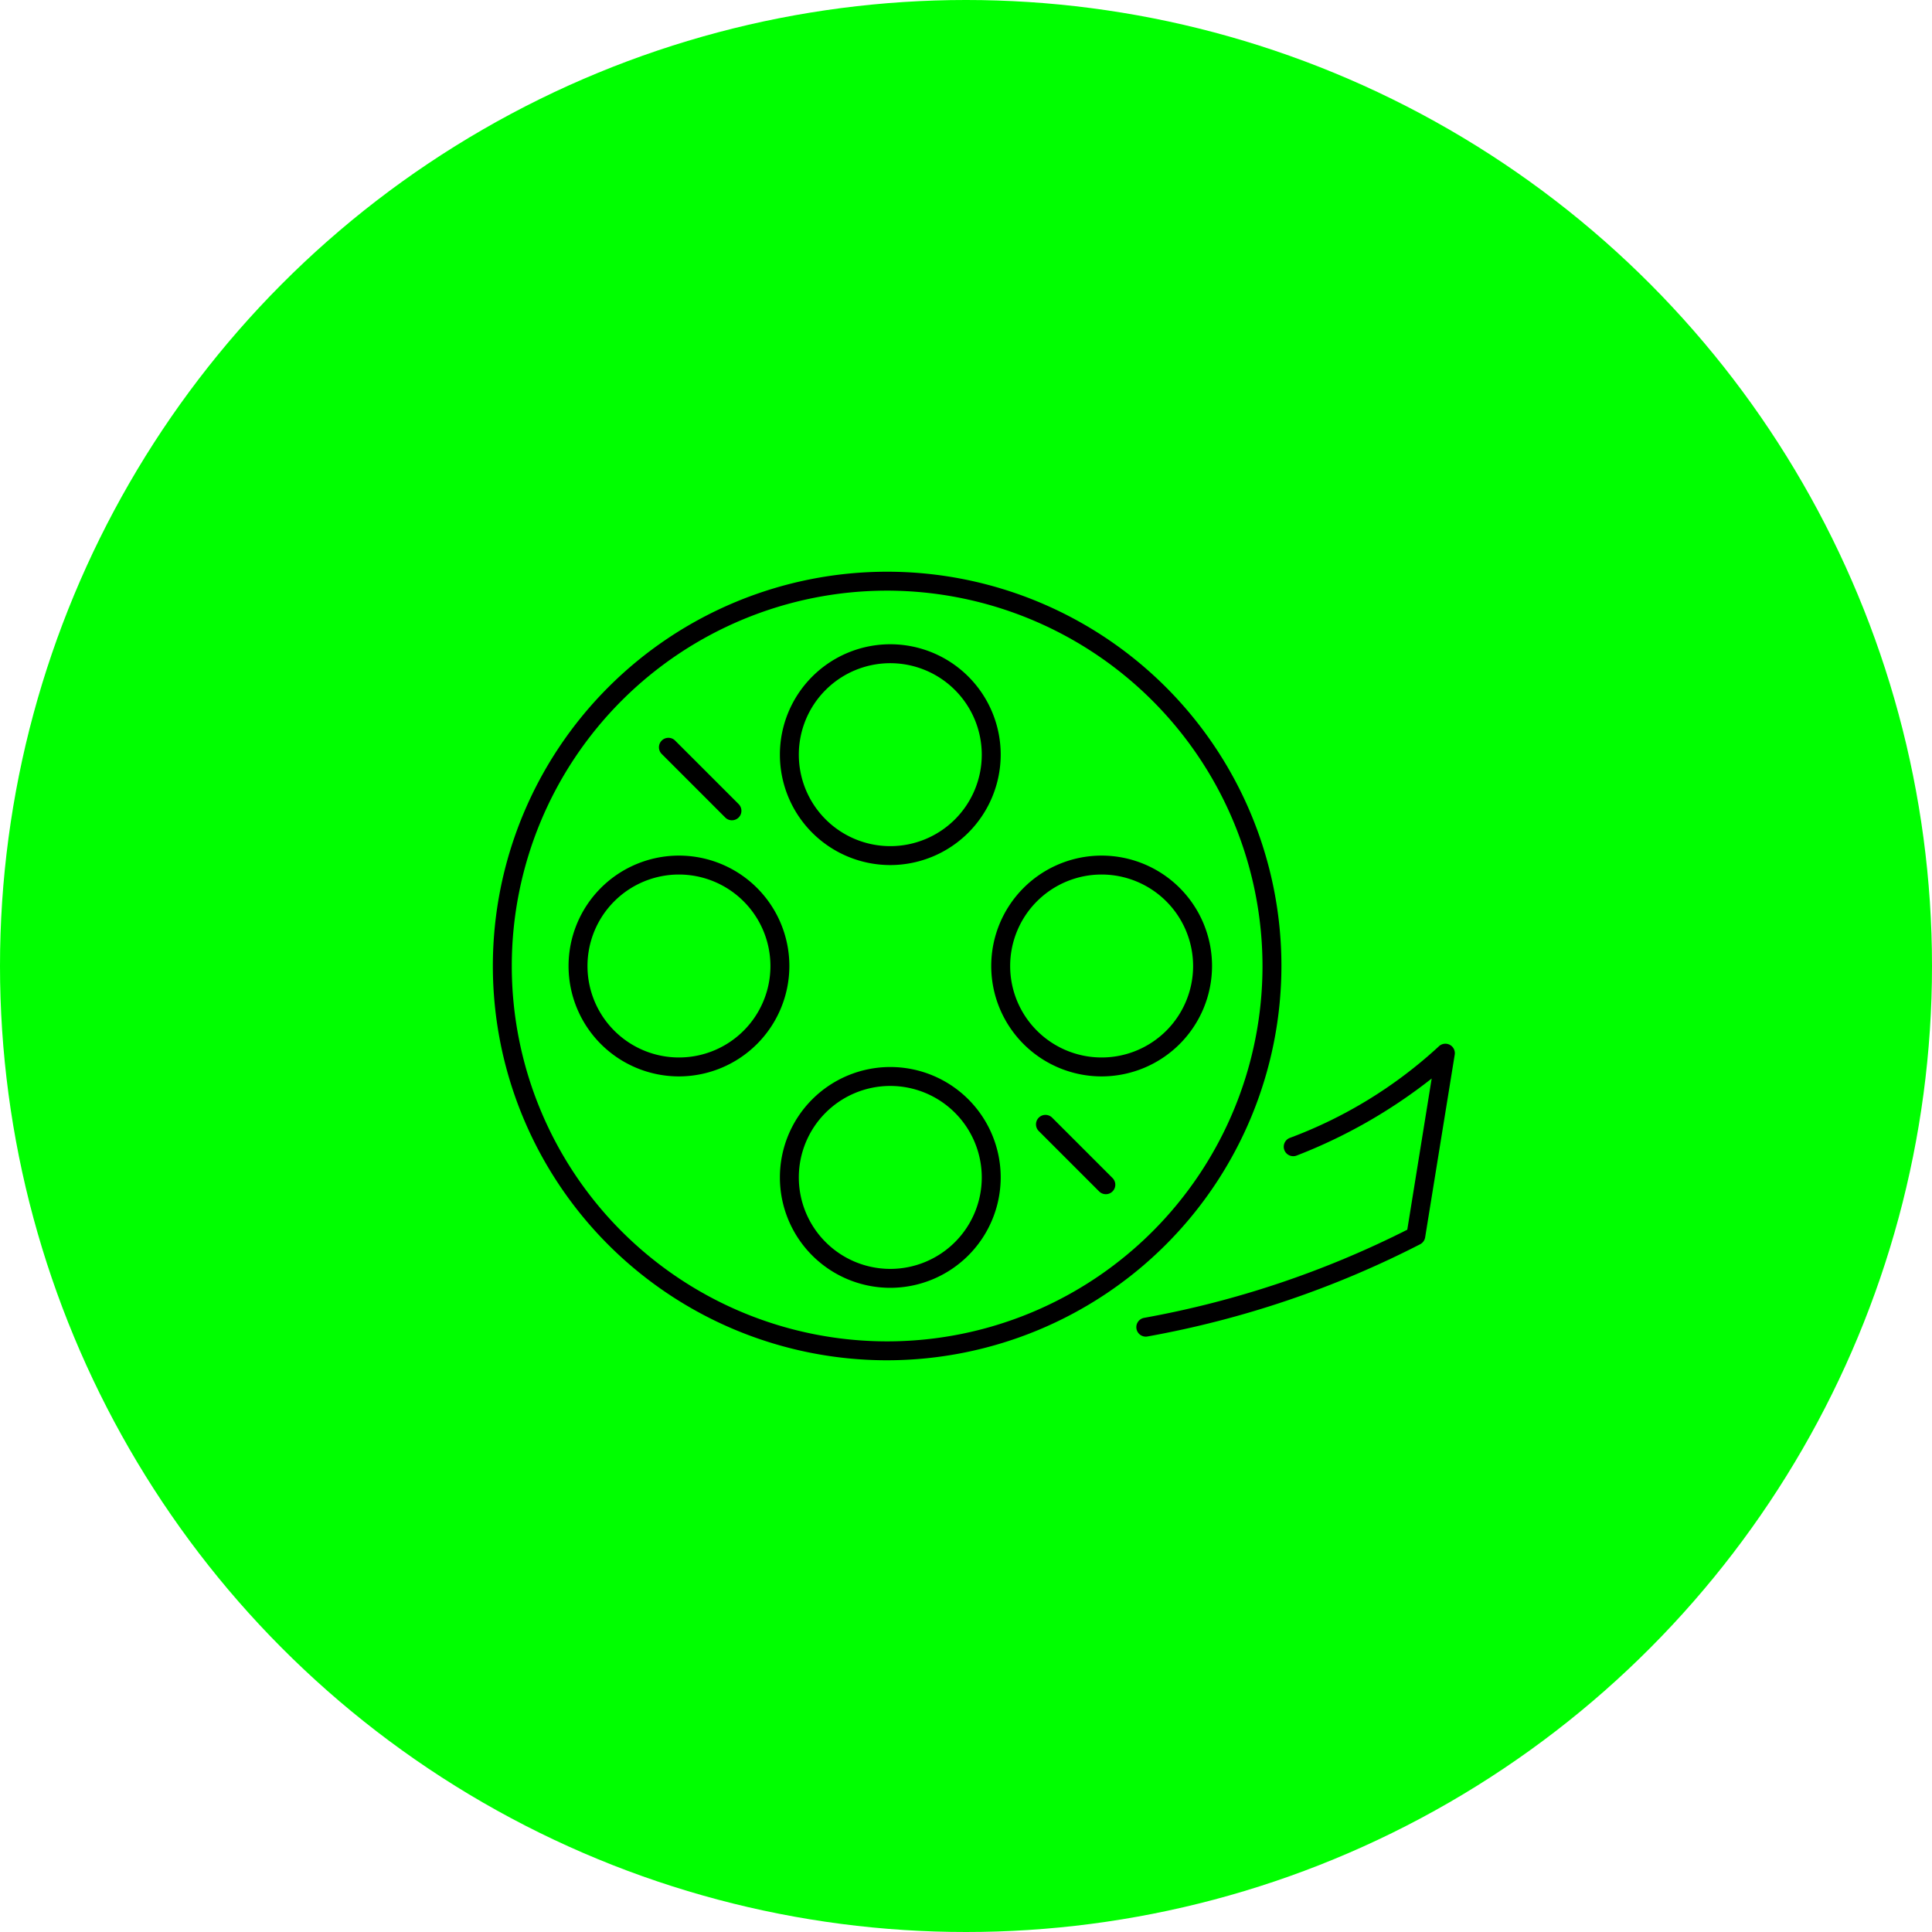 <svg xmlns="http://www.w3.org/2000/svg" xmlns:xlink="http://www.w3.org/1999/xlink" width="98" height="98" viewBox="0 0 98 98"><defs><clipPath id="clip-path"><rect id="Rectangle_94" data-name="Rectangle 94" width="48.796" height="40"></rect></clipPath></defs><g id="Group_106" data-name="Group 106" transform="translate(-1352 -1324)"><circle id="Ellipse_7" data-name="Ellipse 7" cx="49" cy="49" r="49" transform="translate(1352 1324)" fill="lime"></circle><g id="Group_42" data-name="Group 42" transform="translate(1377 1353)"><g id="Group_41" data-name="Group 41" clip-path="url(#clip-path)"><path id="Path_115" data-name="Path 115" d="M20,40A20,20,0,1,1,40,20,20.023,20.023,0,0,1,20,40M20,.96A19.04,19.04,0,1,0,39.04,20,19.061,19.061,0,0,0,20,.96"></path><path id="Path_116" data-name="Path 116" d="M81.411,30.361a5.6,5.6,0,1,1,5.6-5.6,5.607,5.607,0,0,1-5.6,5.6m0-10.24a4.64,4.64,0,1,0,4.64,4.64,4.645,4.645,0,0,0-4.64-4.64" transform="translate(-61.251 -15.481)"></path><path id="Path_117" data-name="Path 117" d="M81.411,142a5.6,5.6,0,1,1,5.6-5.6,5.607,5.607,0,0,1-5.6,5.6m0-10.24a4.64,4.64,0,1,0,4.64,4.64,4.645,4.645,0,0,0-4.64-4.64" transform="translate(-61.251 -105.676)"></path><path id="Path_118" data-name="Path 118" d="M137.23,86.179a5.6,5.6,0,1,1,5.6-5.6,5.606,5.606,0,0,1-5.6,5.6m0-10.24a4.64,4.64,0,1,0,4.64,4.64,4.645,4.645,0,0,0-4.64-4.64" transform="translate(-106.35 -60.579)"></path><path id="Path_119" data-name="Path 119" d="M25.593,86.179a5.6,5.6,0,1,1,5.6-5.6,5.607,5.607,0,0,1-5.6,5.6m0-10.24a4.64,4.64,0,1,0,4.64,4.64,4.645,4.645,0,0,0-4.64-4.64" transform="translate(-16.153 -60.579)"></path><path id="Path_120" data-name="Path 120" d="M147,147.482a.48.48,0,0,1-.34-.141l-3.062-3.062a.48.48,0,1,1,.679-.679l3.062,3.062a.48.48,0,0,1-.34.82" transform="translate(-115.907 -115.907)"></path><path id="Path_121" data-name="Path 121" d="M47.573,48.054a.479.479,0,0,1-.34-.141L44.011,44.69a.48.48,0,0,1,.679-.679l3.222,3.222a.48.48,0,0,1-.34.82" transform="translate(-35.445 -35.445)"></path><path id="Path_122" data-name="Path 122" d="M170.452,139.529a.48.48,0,0,1-.09-.952,48.776,48.776,0,0,0,13.351-4.472l1.238-7.669a26.5,26.5,0,0,1-6.842,3.905.48.48,0,1,1-.363-.889,22.958,22.958,0,0,0,7.557-4.637.48.48,0,0,1,.816.414l-1.5,9.264a.481.481,0,0,1-.247.347,49.447,49.447,0,0,1-13.832,4.68.488.488,0,0,1-.091.009" transform="translate(-137.329 -100.729)"></path></g></g></g></svg>